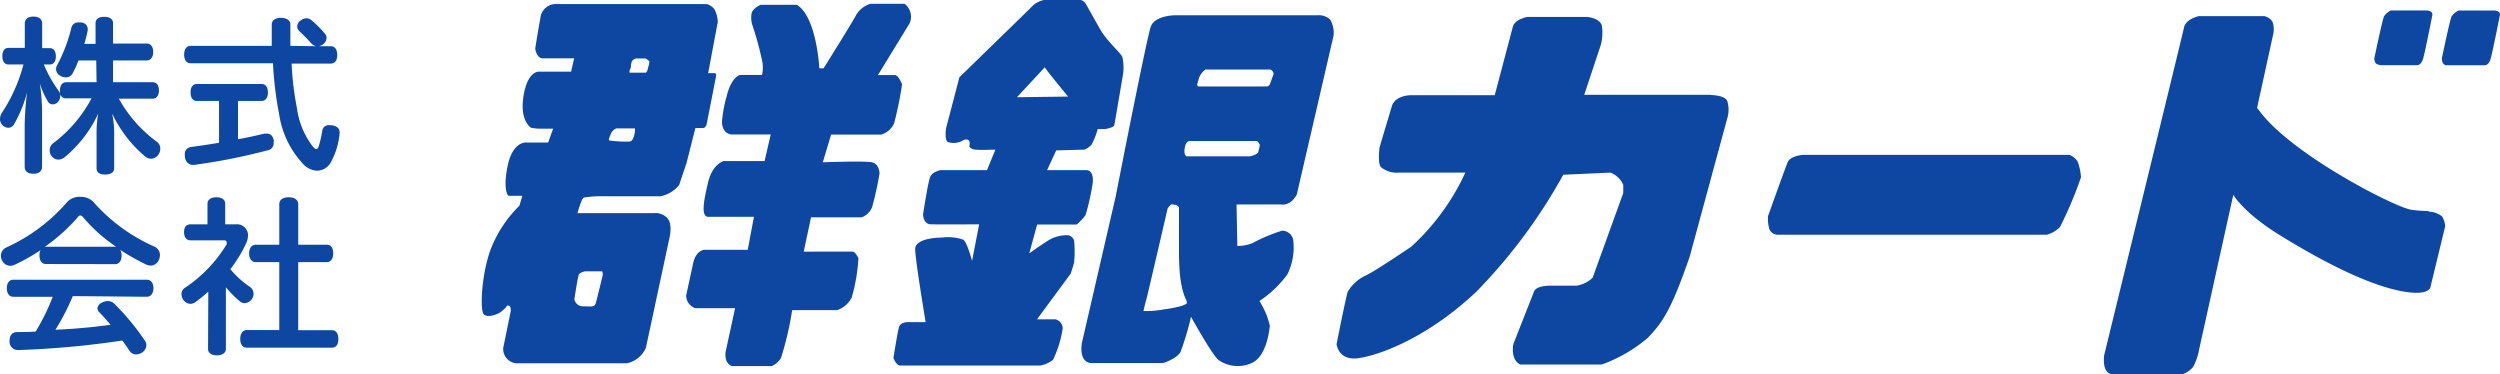 <svg xmlns="http://www.w3.org/2000/svg" viewBox="0 0 222.9 33.36"><defs><style>.cls-1{fill:#0d47a1;}</style></defs><g id="レイヤー_2" data-name="レイヤー 2"><g id="レイヤー_1-2" data-name="レイヤー 1"><g id="レイヤー_2-2" data-name="レイヤー 2"><g id="レイヤー_1-2-2" data-name="レイヤー 1-2"><path class="cls-1" d="M62,11.42h.6s.21,0,.24-.07A.67.67,0,0,0,63,11.1l.85-4.34c0-.09,0-.22-.12-.24h-.59L64,1.94a2.81,2.81,0,0,0-.29-1.1A1.27,1.27,0,0,0,63,.36H49.65a1.39,1.39,0,0,0-1.47,1.26c-.25,1.36-.46,2.72-.46,2.72s.11.86.68.86h2.79l-.27,1.19H48.05s-1-.1-1.37,2.15.67,2.85.67,2.85a4.52,4.52,0,0,0,.63.08h1.34l-.45,1.24H46.81s-1.1,0-1.53,2-.07,2.7.07,2.75h1.22l-.26.88a11.1,11.1,0,0,0-2.53,3.81c-.86,2.26-1,5.52-.65,5.87s1.22,0,1.46-.16a4.36,4.36,0,0,0,.55-.48s0-.14.17-.14.26.28.23.47S44.87,31,44.87,31A1.28,1.28,0,0,0,46,32.39h9.89A2.36,2.36,0,0,0,57.59,31l2.1-9.8S60,20,59.5,19.45A1.4,1.4,0,0,0,58.38,19H51.49s.34-1.26.55-1.38a8.88,8.88,0,0,1,1.63-.12h5.21a2.84,2.84,0,0,0,1.67-1l.67-2ZM51.61,24.47c.1-.17.53-.28.53-.28h1.55a.83.83,0,0,1,.05.35s-.55,2.26-.62,2.49c-.12.4-.5.28-1.15.28a.78.78,0,0,1-.76-.62S51.52,24.64,51.61,24.47ZM56.42,12.4a.47.47,0,0,1-.24.22,10.61,10.61,0,0,1-1.87-.1c-.07-.12.08-.4.19-.67a1,1,0,0,1,.43-.4h1.68a1.61,1.61,0,0,1,0,.31A2.36,2.36,0,0,1,56.42,12.4Zm1.36-6.35a.77.77,0,0,1-.19.43H56.13V6.29L56.25,6a1.59,1.59,0,0,1,.07-.48c.07-.22.38-.31.38-.31h.86s.31.19.34.28A2.66,2.66,0,0,1,57.78,6.05ZM80.43,7.51s-.33-.82-.64-.82H78.28L81.1,2.08A1.44,1.44,0,0,0,80.65.34H77.59a2.31,2.31,0,0,0-1.22.93C76,2,73.43,6.09,73.43,6.09h-.38s-.22-4.56-2-5.66H67.81S67,.79,67,1.29a2.12,2.12,0,0,0,.1,1c.33,1,.61,2,.84,3.08a2.9,2.9,0,0,1,0,1.31H66s-.79.12-1.22,1.94a11.11,11.11,0,0,0-.41,2.29s0,1,.86,1.08h3.49l-.55,2.37H64.52s-1,.26-1.39,1.91-.62,2.89-.07,3.06h4.16l-.55,2.94H62.82s-.72,0-1,1.12l-.64,2.94A1.19,1.19,0,0,0,62,27.48h3.54l-.84,3.87s-.19,1,.55,1.29h3.56a1.88,1.88,0,0,0,.82-.71,28.59,28.59,0,0,0,1-4.28h4a2.27,2.27,0,0,0,1.31-1.12,16.21,16.21,0,0,0,.6-3.52s-.29-.55-.48-.57-4.4,0-4.4,0l.65-3.06h4.51a1.62,1.62,0,0,0,.94-.91q.4-1.48.66-3s0-.86-.69-1-4.37,0-4.37,0L74.1,12h4.47a1.84,1.84,0,0,0,1.15-1A33,33,0,0,0,80.43,7.51Zm17,8.77s.14-1.11-.58-1.11H93.36l.81-1.76,2.54-.07a1.9,1.9,0,0,0,.61-.44,6.39,6.39,0,0,0,.55-1.39h.65s.78-.12.83-.35.79-4.6.79-4.6a4.34,4.34,0,0,0-.07-1.48c-.19-.42-1.37-1.39-2-2.5L96.78.29A.76.76,0,0,0,96.37,0h-3.3a2.18,2.18,0,0,0-.94.46c-.28.3-6.59,6.43-6.59,6.43L84.36,11.4s-.19,1.13.18,1.27a1.64,1.64,0,0,0,1.21-.09c.23-.17.57-.21.67,0a.72.72,0,0,1,0,.46s.09.25.53.3,1.8,0,1.8,0L88,15.17H83.85s-.74.13-.93.64-.62,3.29-.62,3.29,0,.88.69.9,4.31,0,4.31,0l-.63,3.26s-.44-1.66-.78-1.89a4.22,4.22,0,0,0-1.9-.19c-.84,0-2.36.19-2.39,1s.93,6.54.93,6.54h-1.6s-.62,0-.76.4-.51,2.8-.51,2.8.23.64.58.67H92.76a2.64,2.64,0,0,0,1.13-.51,10.08,10.08,0,0,0,.86-2.78.87.87,0,0,0-.63-.83H92.46l3-4.07s.19-.55.31-1a10.48,10.48,0,0,0,0-1.94.69.69,0,0,0-.56-.49,3.24,3.24,0,0,0-1.44.3c-.48.23-2,1.32-2,1.32l.7-2.57H96a4.89,4.89,0,0,0,.79-.85A20.71,20.71,0,0,0,97.43,16.28ZM90.67,8.67,93.15,6c.23.37,2.08,2.61,2.08,2.61Zm26.82-7.31h-12.7s-1.81,0-2.18,1-3.14,15.18-3.14,15.18l-3,13s-.35,1.71.79,1.83h6.45s1.2-.37,1.55-1a24.44,24.44,0,0,0,.93-3.13s2,3.62,2.5,3.89a3,3,0,0,0,2.77.3c1.44-.51,1.69-2.84,1.76-3.37a6.89,6.89,0,0,0-.93-2.22,9.79,9.79,0,0,0,2.5-2.39,5.42,5.42,0,0,0,.51-3.07,1,1,0,0,0-1-.81,14.91,14.91,0,0,0-2.64,1.11,3.62,3.62,0,0,1-1.34.25l-.07-3.7h4s.79.18,1.37-.88L118.9,3.18a2.33,2.33,0,0,0-.3-1.43A1.46,1.46,0,0,0,117.49,1.36Zm-12,25.88a11.91,11.91,0,0,1-1.76.35,8.17,8.17,0,0,1-1.78.14s.14-.63.25-1,1.9-8.12,1.9-8.12a1.35,1.35,0,0,1,.28-.35c.13-.09.23,0,.39,0s.35.21.35.21v4.12c0,3.38.67,4.07.69,4.3s0,.19-.37.35Zm6.73-13.72c-.12.3-.79.42-.79.42h-5.62s-.37-.09-.12-1c.12-.41.42-.37.42-.37H112c.18,0,.32.33.32.33a1.92,1.92,0,0,1-.14.62Zm1-6a.36.36,0,0,1-.32.19h-6c-.27,0-.13-.3,0-.74a1.53,1.53,0,0,1,.58-.77h5.8a.54.54,0,0,1,.28.38Zm39.32.93H141.25L142.73,4a4.16,4.16,0,0,0,.09-1.72c-.19-.67-1.29-.77-1.29-.77h-5.35s-1.1.19-1.29.86l-1.62,6.12h-7.51s-1.38,0-1.67,1L123,13.14s-.19,1.49.14,1.77a2.21,2.21,0,0,0,1.58.48h5.93A20.6,20.6,0,0,1,125.82,22s-3.25,2.2-4,2.54A3.7,3.7,0,0,0,120.17,26c-.14.34-1,4.68-1,4.68s.14,1.53,2,1.25,6.12-1.82,10.47-5.93a48.14,48.14,0,0,0,7.74-10.42l4.2-.19a2,2,0,0,1,1.15,1.1v.72L142,24.76a2.66,2.66,0,0,1-1.43.71h-2.44s-1.1,0-1.34.48l-1.86,4.73s-.29,1.39.62,1.82h7.26a13.19,13.19,0,0,0,4.12-2.39c1.33-1.39,2.1-2.53,3.72-7.22L154,10.56A2.63,2.63,0,0,0,154,9c-.22-.53-1.51-.53-1.51-.53Zm32,5.36H160.73s-1.1.08-1.34.65-1.75,4.8-1.75,4.8a3.35,3.35,0,0,0,.12,1.18.82.82,0,0,0,.73.49h24a2.62,2.62,0,0,0,1.18-.69,35.19,35.19,0,0,0,1.87-4.43,5.14,5.14,0,0,0-.29-1.39,1.54,1.54,0,0,0-.71-.6Zm32,5A9.55,9.55,0,0,1,215,18.7c-1.38-.17-10.71-4.93-13.56-8.83l-.2-.25,1.47-6.71a2.13,2.13,0,0,0-.08-.94,1.15,1.15,0,0,0-.74-.53h-5.86s-1.14.25-1.3,1-7.12,29.22-7.12,29.22-.25,1.58.69,1.7h6.31a2.1,2.1,0,0,0,.93-.65,4.94,4.94,0,0,0,.53-1.54l3.05-13.8s.9,1.59,4.12,3.58,7.2,4.15,10.33,4.89,3.14-.29,3.14-.29l1.3-5.37a1.87,1.87,0,0,0-.28-.89,2,2,0,0,0-1.22-.42Zm-4.39-13h3.38s.34,0,.51-.56.83-3.91.83-3.91.06-.35-.46-.41h-3.24a1.64,1.64,0,0,0-.6.51c-.15.27-.87,3.73-.87,3.73s-.06.6.45.6ZM222.43.94h-3.24a1.74,1.74,0,0,0-.6.51c-.15.27-.87,3.73-.87,3.73s-.05.64.45.64h3.39s.33,0,.5-.56.83-3.91.83-3.91S223,1,222.43.94Z"/><path class="cls-1" d="M8.58,5.39H7a10.09,10.09,0,0,1-.53,1.16.68.68,0,0,1-.6.35,1,1,0,0,1-.48-.14A.67.67,0,0,1,5,6.16a.67.67,0,0,1,.09-.34A14,14,0,0,0,6.37,2.45.61.61,0,0,1,7,2h.17c.43,0,.65.3.65.59v.13c-.08.39-.18.79-.3,1.19h1V2.07c0-.38.29-.57.77-.57s.79.19.79.57V3.88h3c.37,0,.58.3.58.75s-.21.76-.58.76h-3V7.33H13.6c.37,0,.57.28.57.73s-.2.74-.57.74h-3A11.86,11.86,0,0,0,14,12.65a.74.74,0,0,1,.29.6.91.91,0,0,1-.18.55.82.82,0,0,1-.64.35A.8.8,0,0,1,13,14a11.27,11.27,0,0,1-3-3.88,9,9,0,0,1,.18,1.64V15c0,.37-.3.56-.8.56s-.77-.19-.77-.56V11.74a8.8,8.8,0,0,1,.15-1.62,11,11,0,0,1-3,3.9.94.94,0,0,1-.55.21.75.75,0,0,1-.59-.29.81.81,0,0,1-.19-.54.78.78,0,0,1,.31-.63,12,12,0,0,0,3.42-4H5.88a.51.51,0,0,1-.51-.38.43.43,0,0,1,0,.16.81.81,0,0,1-.23.57.73.73,0,0,1-.44.19A.53.53,0,0,1,4.24,9a7.34,7.34,0,0,1-.69-1.57,17.82,17.82,0,0,1,.2,2.42v5c0,.43-.29.64-.78.64s-.77-.21-.77-.64V11.16a28.47,28.47,0,0,1,.21-2.91,11.58,11.58,0,0,1-1.18,2.87.58.58,0,0,1-.49.27.73.73,0,0,1-.53-.24A.81.81,0,0,1,0,10.6a1.1,1.1,0,0,1,.16-.53A14.23,14.23,0,0,0,2.09,5.75H.76C.4,5.75.21,5.46.21,5s.19-.73.55-.73H2.21V2.12c0-.43.28-.64.77-.64s.78.21.78.64V4.29h.67c.36,0,.55.28.55.73s-.19.73-.55.73H3.91A11.37,11.37,0,0,0,5.25,8.13a2,2,0,0,1,.1.21,1.31,1.31,0,0,1,0-.28c0-.45.2-.73.56-.73h2.7Z"/><path class="cls-1" d="M28.22,4.12a.74.74,0,0,1-.45-.24c-.37-.41-.76-.8-1.09-1.11a.58.58,0,0,1-.18-.41.67.67,0,0,1,.33-.55.86.86,0,0,1,.49-.18.67.67,0,0,1,.48.2A8.15,8.15,0,0,1,29,3.05a.44.44,0,0,1,.11.33.7.7,0,0,1-.28.55.84.84,0,0,1-.43.19h1.09c.37,0,.58.3.58.78s-.21.77-.58.77H26a27,27,0,0,0,.48,4,7.13,7.13,0,0,0,1.43,3.42c.13.13.22.2.3.2s.15-.08.22-.28a10.36,10.36,0,0,0,.3-1.34.58.58,0,0,1,.65-.51h.14c.51.06.76.28.76.64v.09a6.61,6.61,0,0,1-.81,2.63,1.43,1.43,0,0,1-1.19.7,1.82,1.82,0,0,1-1.15-.49,8.26,8.26,0,0,1-2.24-4.54,31.58,31.58,0,0,1-.55-4.55H17c-.37,0-.58-.29-.58-.77s.21-.78.58-.78h7.23V2.18c0-.37.33-.59.82-.59s.84.22.84.59V4.09ZM17.54,9c-.35,0-.55-.3-.55-.76s.2-.75.55-.75h5.8c.34,0,.55.3.55.75s-.21.76-.55.76H21.22v3.41c.82-.14,1.63-.32,2.36-.5h.22c.3,0,.51.19.6.55a1.31,1.31,0,0,1,0,.28.63.63,0,0,1-.53.66,53.81,53.81,0,0,1-6.55,1.3H17.2c-.4,0-.64-.27-.72-.7v-.19a.62.62,0,0,1,.53-.7h0c.78-.11,1.64-.23,2.52-.38V9Z"/><path class="cls-1" d="M4.09,23.54c-.38,0-.57-.33-.57-.76a1,1,0,0,1,.1-.48,16.7,16.7,0,0,1-2.37,1.33,1.15,1.15,0,0,1-.36.07.83.83,0,0,1-.71-.49.87.87,0,0,1-.1-.42.82.82,0,0,1,.49-.73A15.73,15.73,0,0,0,6,18a1.5,1.5,0,0,1,1.15-.45A1.54,1.54,0,0,1,8.32,18a15.62,15.62,0,0,0,5.48,4,.83.83,0,0,1,.46.74,1,1,0,0,1-.09.42.81.81,0,0,1-.73.52,1,1,0,0,1-.42-.1,20,20,0,0,1-2.3-1.3,1,1,0,0,1,.12.51c0,.43-.19.76-.57.76Zm2.4,2.86a20.28,20.28,0,0,1-1.55,3c1.65-.07,3.29-.22,4.92-.44-.32-.38-.64-.75-1-1.11a.56.56,0,0,1-.17-.39A.65.65,0,0,1,9.05,27a1.34,1.34,0,0,1,.55-.16.85.85,0,0,1,.57.22,21.63,21.63,0,0,1,2.74,3.3.67.67,0,0,1,.14.4.84.84,0,0,1-.36.66,1,1,0,0,1-.55.18.7.7,0,0,1-.58-.3c-.2-.31-.42-.63-.66-.94a78.22,78.22,0,0,1-9.29.85h0a.74.74,0,0,1-.76-.74V30.4h0c0-.48.22-.78.66-.79s1.11,0,1.67-.05a18.55,18.55,0,0,0,1.52-3.1H1.19c-.37,0-.58-.3-.58-.76s.21-.76.58-.76H13.08c.39,0,.6.3.6.75s-.21.77-.6.77ZM10.27,22h.08A14.53,14.53,0,0,1,7.4,19.36a.33.33,0,0,0-.24-.15.26.26,0,0,0-.21.14A16.16,16.16,0,0,1,4,22h6.27Z"/><path class="cls-1" d="M18.57,26.78V26a12.83,12.83,0,0,1-1.14.93.82.82,0,0,1-.46.16.8.8,0,0,1-.63-.36,1,1,0,0,1-.16-.51.66.66,0,0,1,.31-.56,12.31,12.31,0,0,0,3.72-3.88.49.49,0,0,0,0-.17c0-.1-.07-.18-.21-.18H17c-.38,0-.59-.28-.59-.74S16.62,20,17,20h1.5V18.17c0-.36.3-.58.79-.58s.79.21.79.58V20H21a1,1,0,0,1,1.11.87.57.57,0,0,1,0,.13,1.59,1.59,0,0,1-.13.61A11.91,11.91,0,0,1,20.54,24a8,8,0,0,0,1.75,1.58.78.78,0,0,1,.32.61.86.86,0,0,1-.79.84.67.67,0,0,1-.45-.18,9,9,0,0,1-1.23-1.24v5.5c0,.35-.31.57-.8.57s-.79-.21-.79-.57Zm4.23-3.41c-.37,0-.59-.32-.59-.77s.22-.78.59-.78h2.1V18.21c0-.4.33-.62.84-.62s.85.22.85.62v3.61h2.55c.37,0,.57.3.57.76s-.2.79-.57.79H26.59v6.07h3c.38,0,.58.32.58.78S30,31,29.6,31H22c-.37,0-.58-.31-.58-.78s.21-.79.58-.79h2.9V23.37Z"/></g></g></g></g></svg>